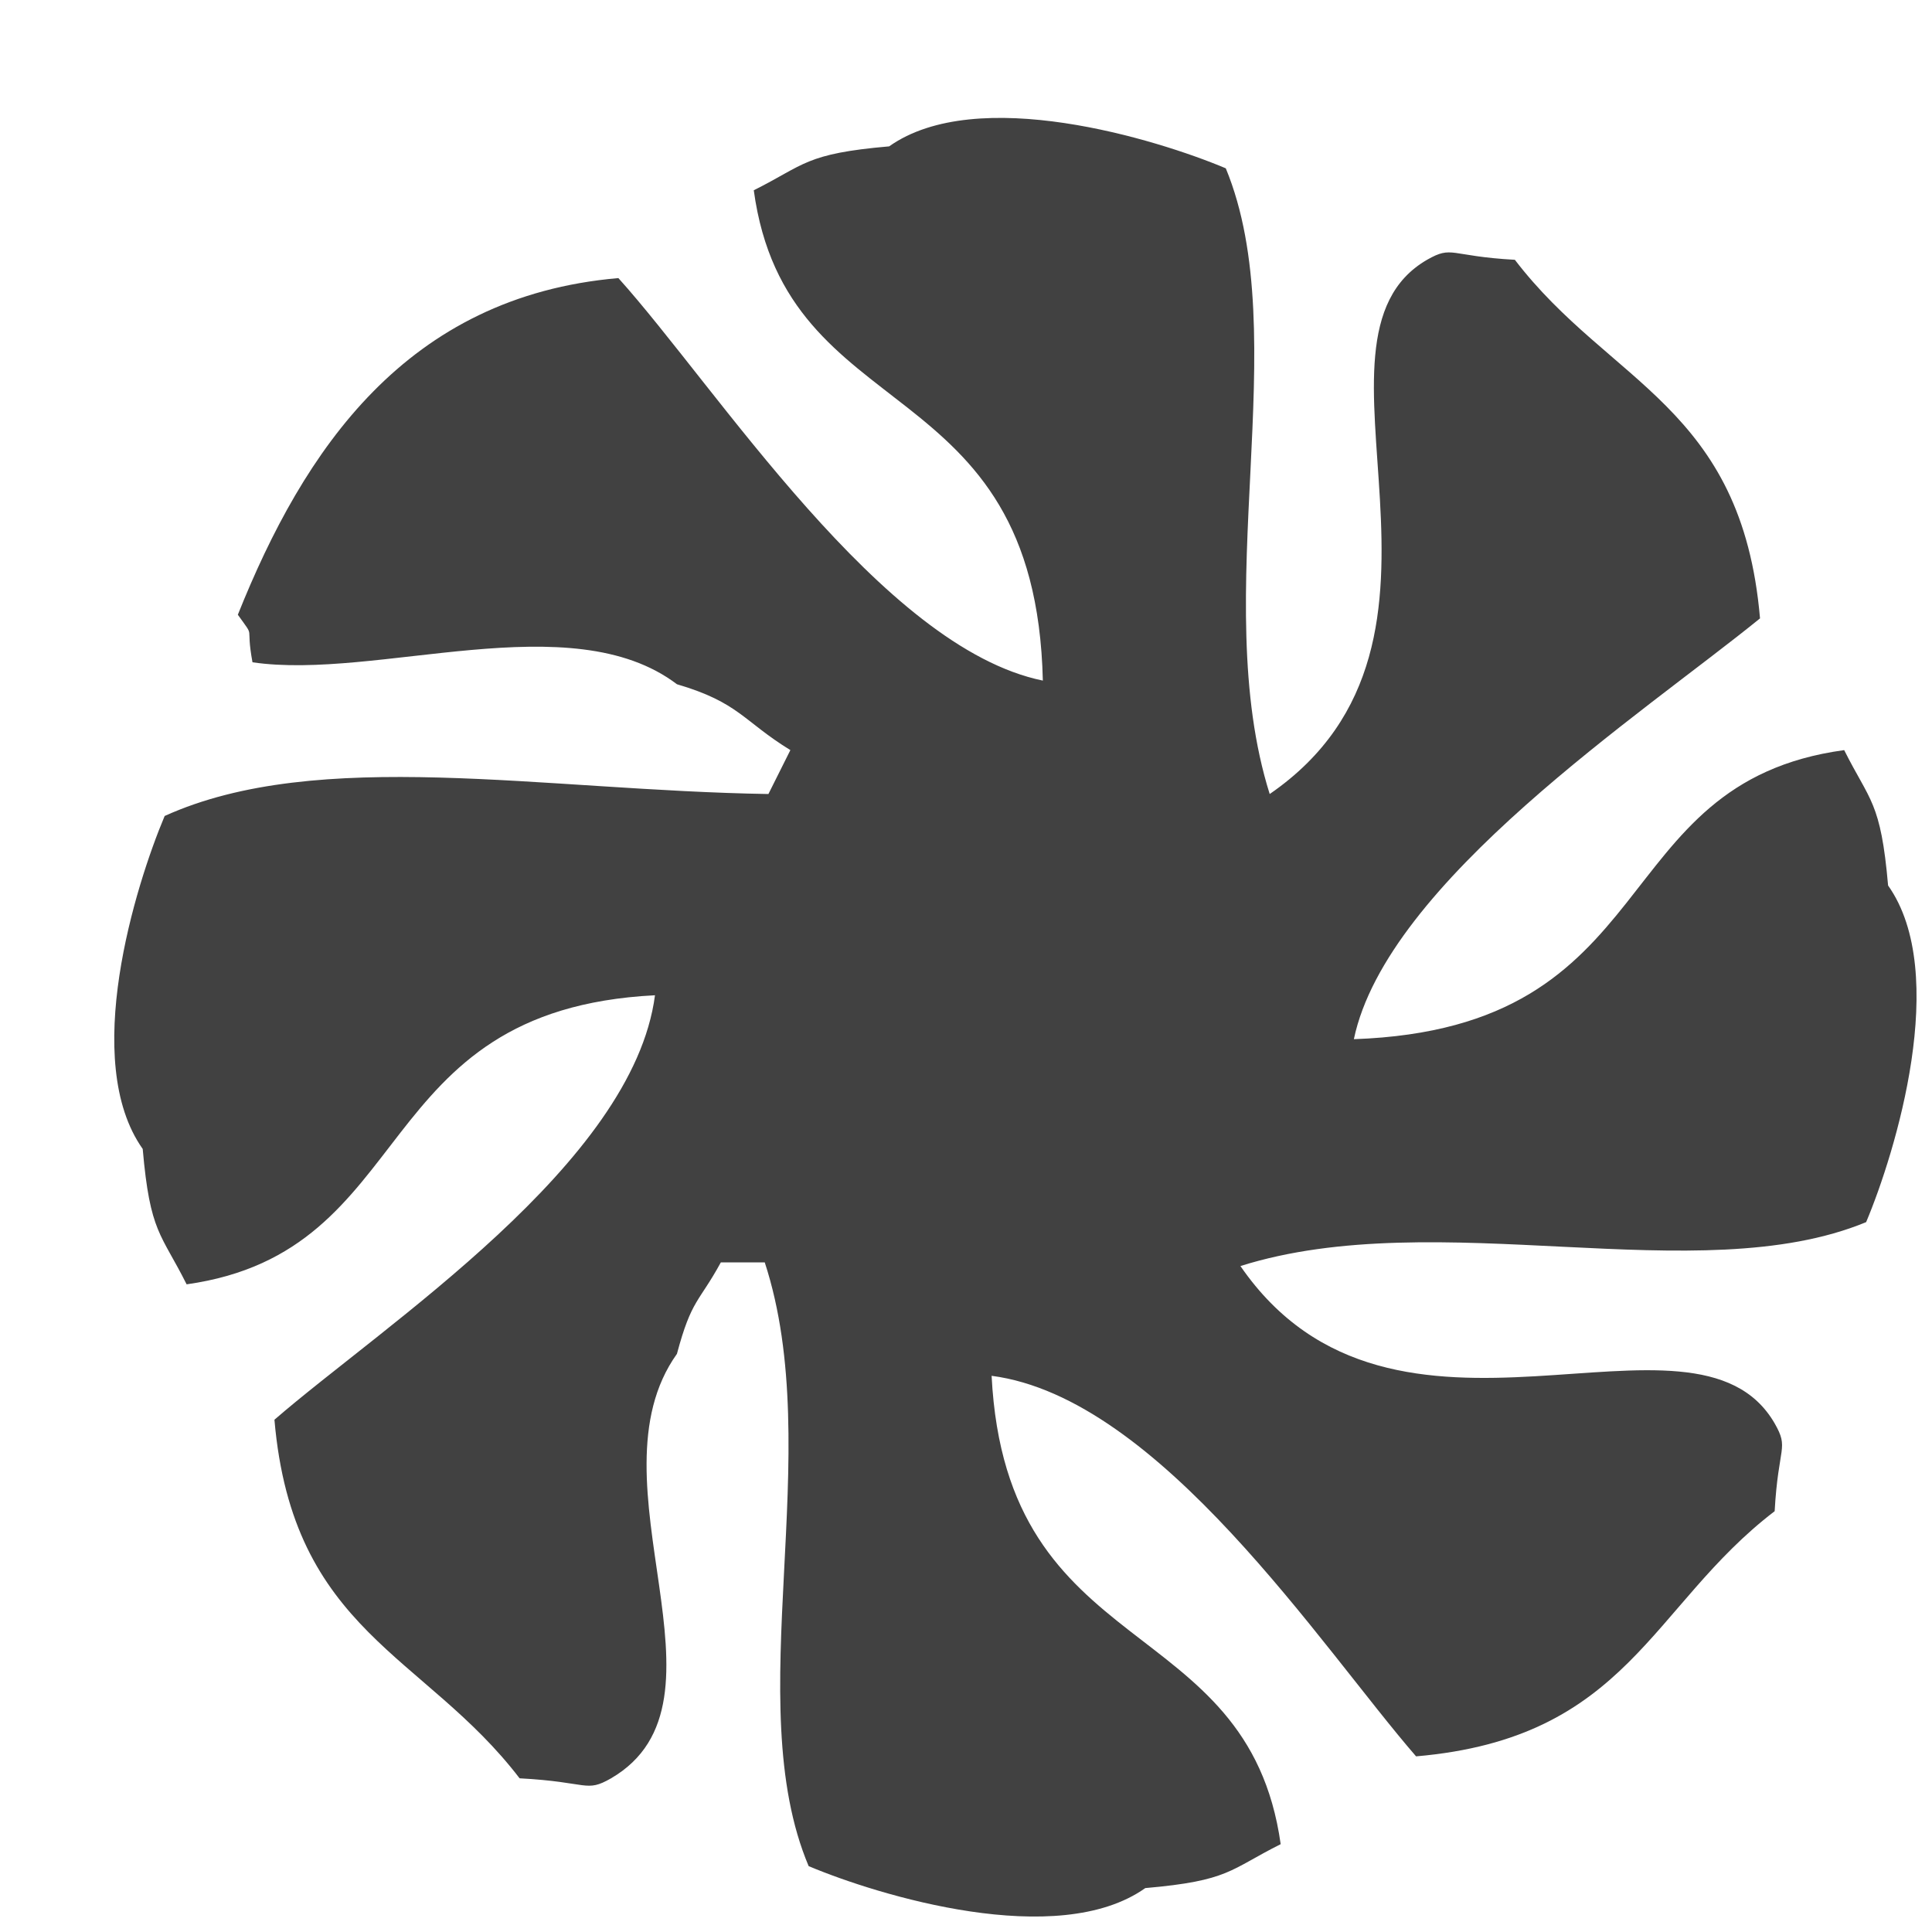 <svg xml:space="preserve" style="enable-background:new 0 0 52.8 52.8;" viewBox="0 0 52.8 52.8" y="0px" x="0px" xmlns:xlink="http://www.w3.org/1999/xlink" xmlns="http://www.w3.org/2000/svg" id="Warstwa_1" version="1.1">
<style type="text/css">
	.st0{fill:#414141;}
</style>
<g>
	<g>
		<g>
			<path d="M37,28.4c8.6-0.3,6.8-7,13.4-7.9c0.7,1.4,1,1.4,1.2,3.7c1.7,2.4,0.2,7.3-0.6,9.2c-4.6,1.9-11.7-0.5-17.1,1.2
				c4.2,6.1,12.4,0.5,14.6,4.3c0.4,0.7,0.1,0.6,0,2.4c-3.4,2.6-4,6.2-9.8,6.7c-2.6-3-7-9.8-11.6-10.4c0.4,7.9,7,6.4,7.9,12.8
				c-1.4,0.7-1.4,1-3.7,1.2c-2.4,1.7-7.3,0.2-9.2-0.6c-1.9-4.5,0.5-11.3-1.2-16.5h-1.2c-0.6,1.1-0.8,1-1.2,2.5
				c-2.5,3.5,1.8,9.5-1.8,11.6c-0.7,0.4-0.6,0.1-2.5,0c-2.6-3.4-6.2-4-6.7-9.8c3-2.6,9.8-7,10.4-11.6c-7.9,0.4-6.4,7-12.8,7.9
				c-0.7-1.4-1-1.4-1.2-3.7c-1.7-2.4-0.2-7.2,0.6-9.1c4.2-1.9,10.3-0.7,16.5-0.6c0.2-0.4,0.4-0.8,0.6-1.2c-1.3-0.8-1.4-1.3-3.1-1.8
				c-2.9-2.2-8.2-0.1-11.6-0.6C6.7,17,7,17.5,6.5,16.8c1.8-4.5,4.6-8.7,10.4-9.2c2.7,3,7.2,10.1,11.6,11c-0.2-8.6-7-6.8-7.9-13.4
				c1.4-0.7,1.4-1,3.7-1.2c2.4-1.7,7.3-0.2,9.2,0.6c1.9,4.6-0.5,11.7,1.2,17.1c6.1-4.2,0.5-12.4,4.3-14.6c0.7-0.4,0.6-0.1,2.4,0
				c2.6,3.4,6.2,4,6.7,9.8C44.9,19.5,37.9,24.1,37,28.4" class="st0"></path>
		</g>
	</g>
</g>
</svg>
